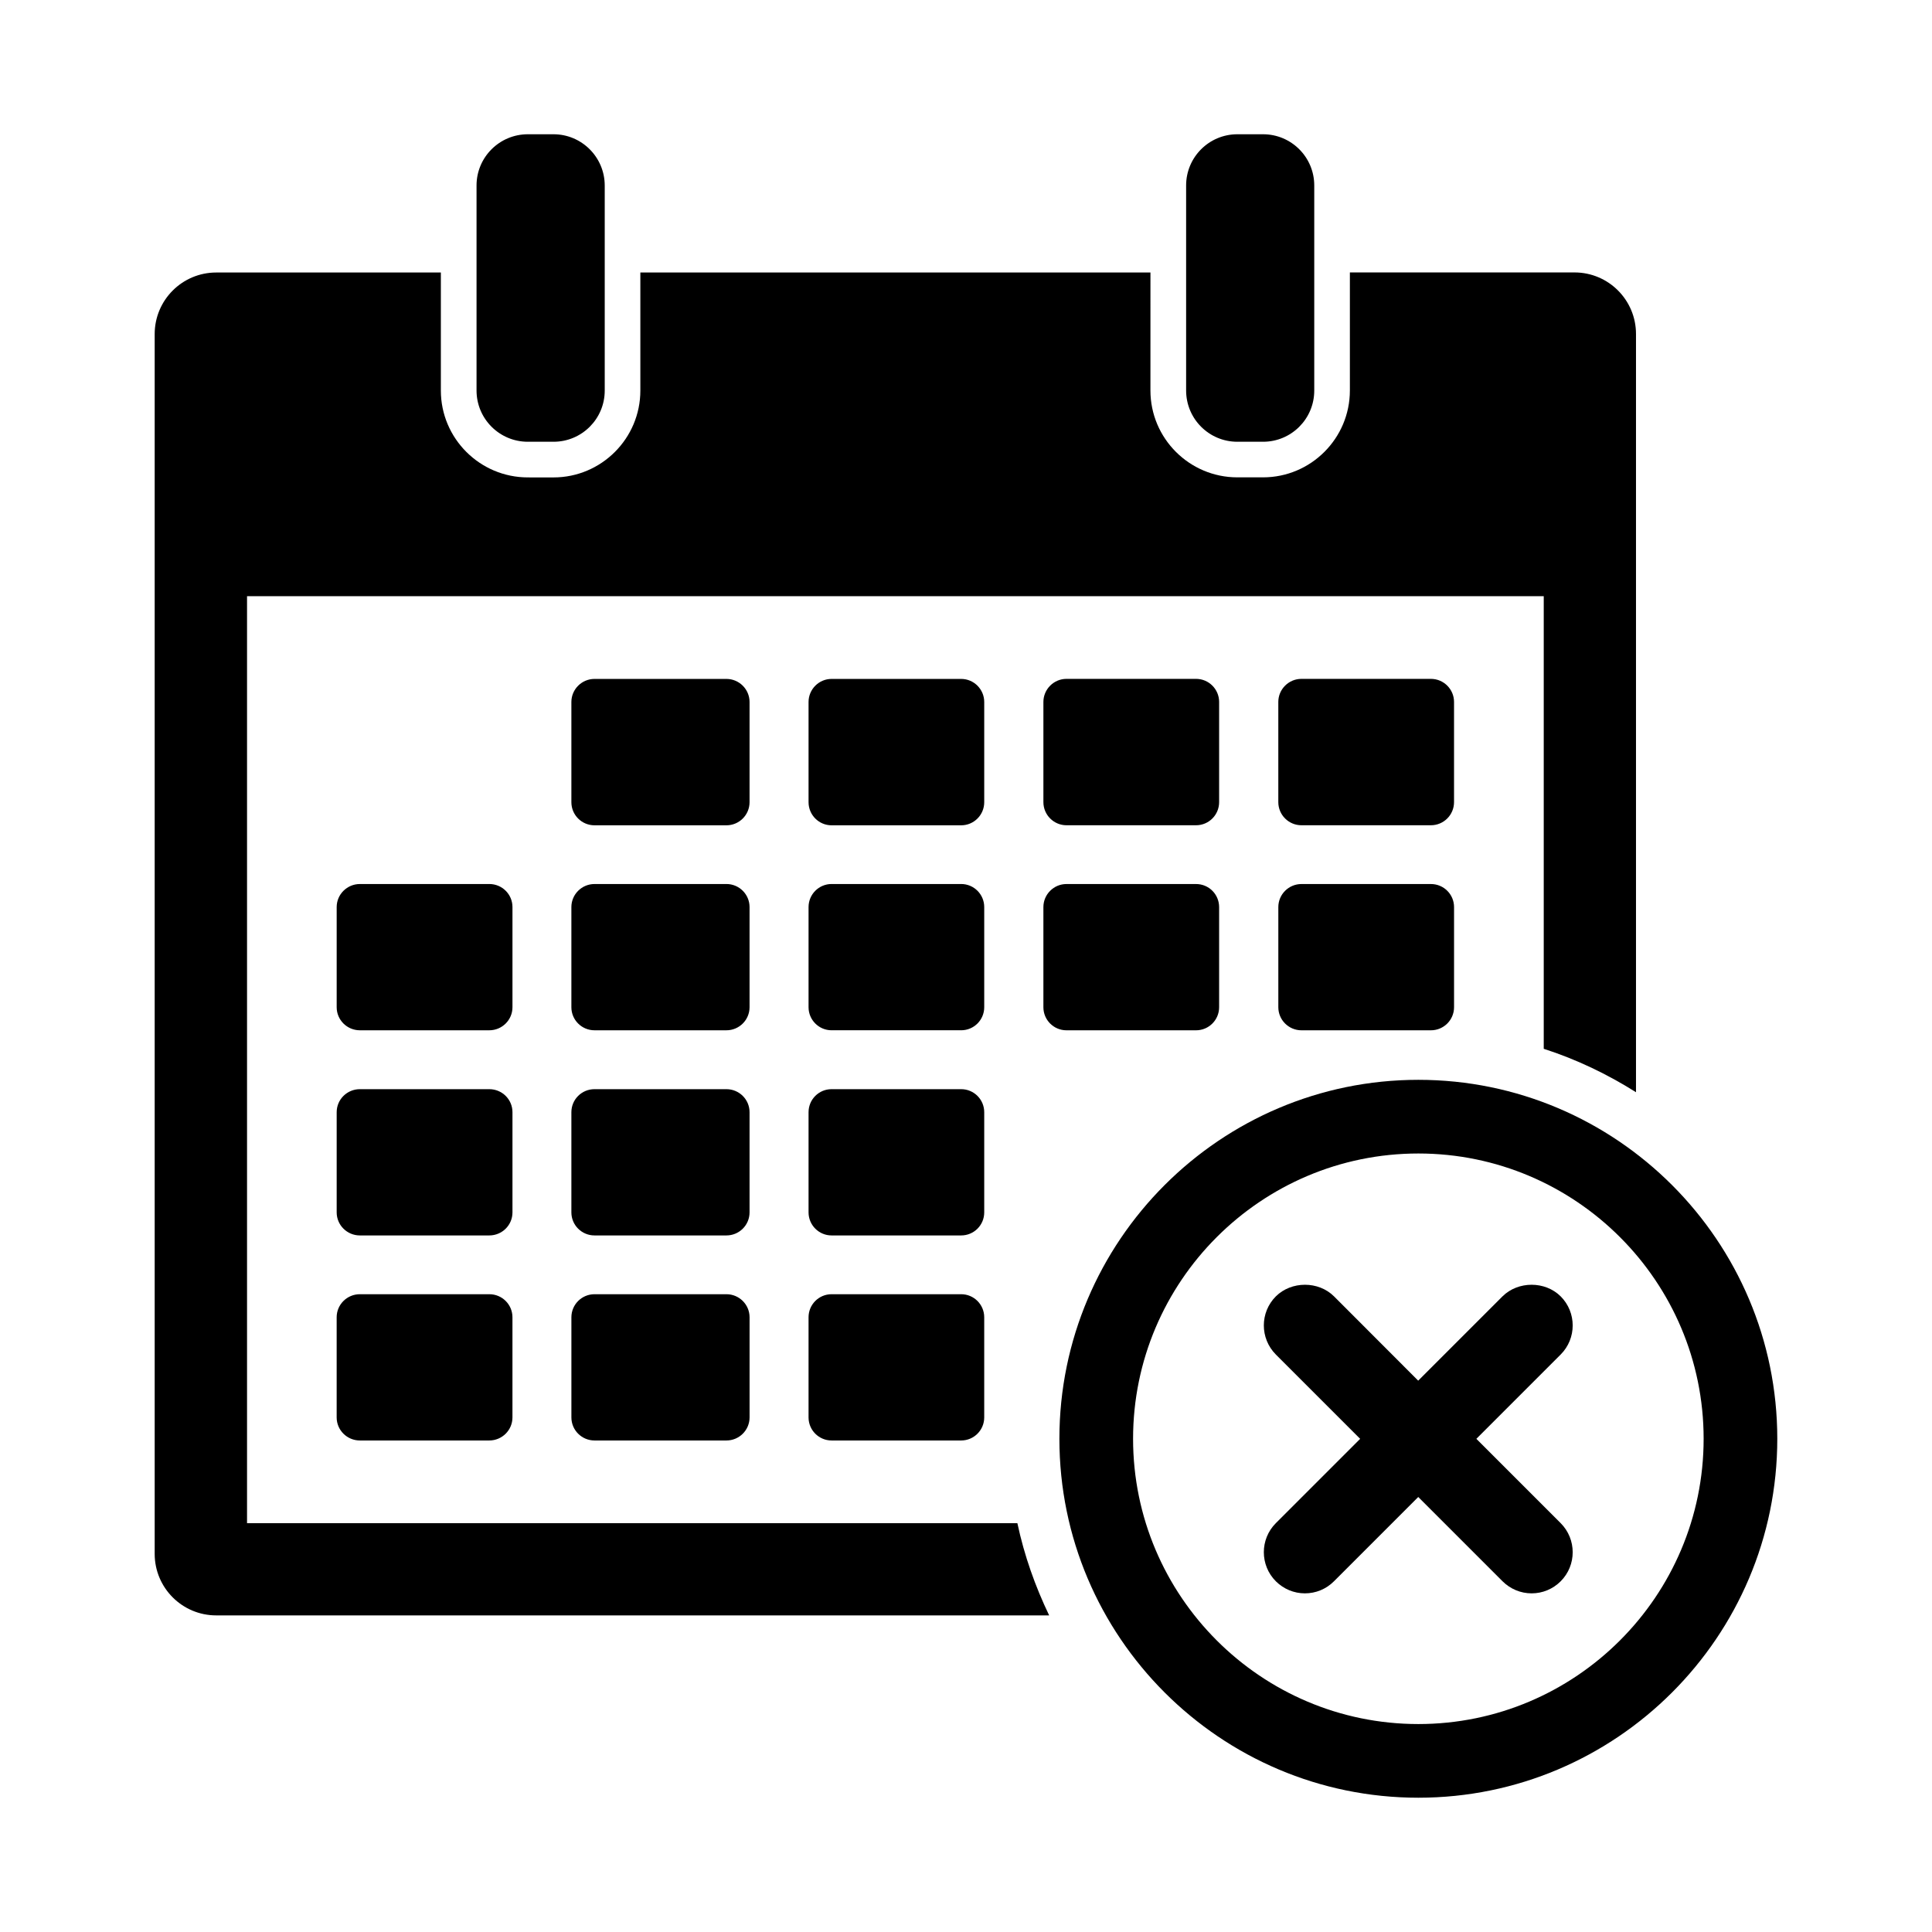 <?xml version="1.0" encoding="UTF-8"?>
<!-- Uploaded to: ICON Repo, www.svgrepo.com, Generator: ICON Repo Mixer Tools -->
<svg fill="#000000" width="800px" height="800px" version="1.1" viewBox="144 144 512 512" xmlns="http://www.w3.org/2000/svg">
 <g>
  <path d="m497.53 487.55c-4.125-4.109-11.289-4.094-15.414 0-4.25 4.25-4.25 11.148 0 15.414l22.34 22.34-22.34 22.34c-4.25 4.25-4.25 11.164 0 15.414 2.062 2.047 4.801 3.195 7.699 3.195 2.898 0 5.637-1.133 7.699-3.195l22.34-22.34 22.34 22.34c2.062 2.047 4.801 3.195 7.699 3.195 2.898 0 5.637-1.133 7.699-3.195 4.25-4.25 4.25-11.148 0-15.414l-22.34-22.34 22.34-22.34c4.25-4.25 4.25-11.164 0-15.414-4.109-4.094-11.273-4.109-15.414 0l-22.34 22.34z"/>
  <path d="m283.89 261.07h6.801c7.496 0 13.57-6.062 13.57-13.57v-54.352c-0.016-7.492-6.094-13.57-13.586-13.57h-6.785c-7.512 0-13.602 6.078-13.602 13.57v54.332c0 7.527 6.09 13.59 13.602 13.59z"/>
  <path d="m471.92 261.07h6.801c7.496 0 13.57-6.062 13.57-13.57v-54.352c0-7.492-6.074-13.57-13.57-13.57h-6.801c-7.512 0-13.586 6.078-13.586 13.57v54.332c0 7.527 6.074 13.59 13.586 13.59z"/>
  <path d="m342.64 330.03c0-3.352-2.754-6.109-6.125-6.109h-34.969c-3.371 0-6.125 2.754-6.125 6.109v26.559c0 3.387 2.738 6.125 6.125 6.125h34.969c3.371 0 6.125-2.738 6.125-6.125z"/>
  <path d="m404.83 330.03c0-3.352-2.738-6.109-6.109-6.109h-34.352c-3.352 0-6.094 2.754-6.094 6.109v26.559c0 3.387 2.738 6.125 6.094 6.125h34.352c3.371 0 6.109-2.738 6.109-6.125z"/>
  <path d="m426.62 362.7h34.352c3.371 0 6.109-2.738 6.109-6.125v-26.559c0-3.352-2.723-6.109-6.109-6.109h-34.352c-3.352 0-6.109 2.754-6.109 6.109v26.559c0 3.387 2.758 6.125 6.109 6.125z"/>
  <path d="m488.89 362.7h34.32c3.371 0 6.125-2.738 6.125-6.125v-26.559c0-3.352-2.738-6.109-6.125-6.109h-34.32c-3.371 0-6.125 2.754-6.125 6.109v26.559c0 3.387 2.754 6.125 6.125 6.125z"/>
  <path d="m279.81 384.38c0-3.371-2.738-6.109-6.141-6.109l-34.305 0.004c-3.371 0-6.141 2.738-6.141 6.109v26.543c0 3.371 2.754 6.109 6.141 6.109h34.305c3.387 0 6.141-2.738 6.141-6.109z"/>
  <path d="m342.64 384.38c0-3.371-2.754-6.109-6.125-6.109l-34.969 0.004c-3.371 0-6.125 2.738-6.125 6.109v26.543c0 3.371 2.738 6.109 6.125 6.109h34.969c3.371 0 6.125-2.738 6.125-6.109z"/>
  <path d="m404.83 384.38c0-3.371-2.738-6.109-6.109-6.109h-34.352c-3.352 0-6.094 2.738-6.094 6.109v26.543c0 3.371 2.738 6.109 6.094 6.109h34.352c3.371 0 6.109-2.738 6.109-6.109z"/>
  <path d="m420.51 410.93c0 3.371 2.738 6.109 6.109 6.109h34.352c3.371 0 6.109-2.738 6.109-6.109v-26.543c0-3.371-2.723-6.109-6.109-6.109h-34.352c-3.352 0-6.109 2.738-6.109 6.109z"/>
  <path d="m482.77 410.93c0 3.371 2.754 6.109 6.125 6.109h34.32c3.371 0 6.125-2.738 6.125-6.109v-26.543c0-3.371-2.738-6.109-6.125-6.109h-34.32c-3.371 0-6.125 2.738-6.125 6.109z"/>
  <path d="m279.81 438.75c0-3.387-2.738-6.109-6.141-6.109h-34.305c-3.371 0-6.141 2.707-6.141 6.109v26.543c0 3.371 2.754 6.109 6.141 6.109h34.305c3.387 0 6.141-2.723 6.141-6.109z"/>
  <path d="m342.64 438.75c0-3.387-2.754-6.109-6.125-6.109h-34.969c-3.371 0-6.125 2.707-6.125 6.109v26.543c0 3.371 2.738 6.109 6.125 6.109h34.969c3.371 0 6.125-2.723 6.125-6.109z"/>
  <path d="m404.83 438.75c0-3.387-2.738-6.109-6.109-6.109h-34.352c-3.352 0-6.094 2.707-6.094 6.109v26.543c0 3.371 2.738 6.109 6.094 6.109h34.352c3.371 0 6.109-2.723 6.109-6.109z"/>
  <path d="m273.68 486.98h-34.32c-3.371 0-6.141 2.723-6.141 6.109v26.543c0 3.371 2.754 6.109 6.141 6.109h34.305c3.387 0 6.141-2.738 6.141-6.109v-26.543c0-3.371-2.738-6.109-6.125-6.109z"/>
  <path d="m336.52 486.98h-34.969c-3.371 0-6.125 2.723-6.125 6.109v26.543c0 3.371 2.738 6.109 6.125 6.109h34.969c3.371 0 6.125-2.738 6.125-6.109v-26.543c0-3.371-2.758-6.109-6.125-6.109z"/>
  <path d="m398.72 486.98h-34.352c-3.352 0-6.094 2.723-6.094 6.109v26.543c0 3.371 2.738 6.109 6.094 6.109h34.352c3.371 0 6.109-2.738 6.109-6.109v-26.543c0-3.371-2.738-6.109-6.109-6.109z"/>
  <path d="m201.31 572.1h220.73c-3.699-7.715-6.598-15.855-8.422-24.434l-204.15-0.004v-245.67h343.64v119.95c8.691 2.801 16.863 6.723 24.449 11.508v-200.94c0-9.004-7.289-16.312-16.297-16.312h-59.527v31.285c0 12.691-10.328 23.02-23.02 23.02h-6.801c-12.707 0-23.035-10.328-23.035-23.02l0.004-31.266h-135.18v31.285c0 12.691-10.328 23.02-23.02 23.02l-6.797-0.004c-12.707 0-23.051-10.328-23.051-23.02v-31.281h-59.527c-9.004 0-16.312 7.305-16.312 16.312v323.29c0.016 8.988 7.309 16.277 16.312 16.277z"/>
  <path d="m424.75 525.29c0 52.461 42.668 95.125 95.125 95.125 52.461 0 95.125-42.668 95.125-95.125 0-52.461-42.668-95.125-95.125-95.125-52.461 0-95.125 42.668-95.125 95.125zm170.73 0c0 41.691-33.914 75.602-75.602 75.602-41.691 0-75.602-33.914-75.602-75.602 0-41.691 33.914-75.602 75.602-75.602s75.602 33.91 75.602 75.602z"/>
 </g>
</svg>